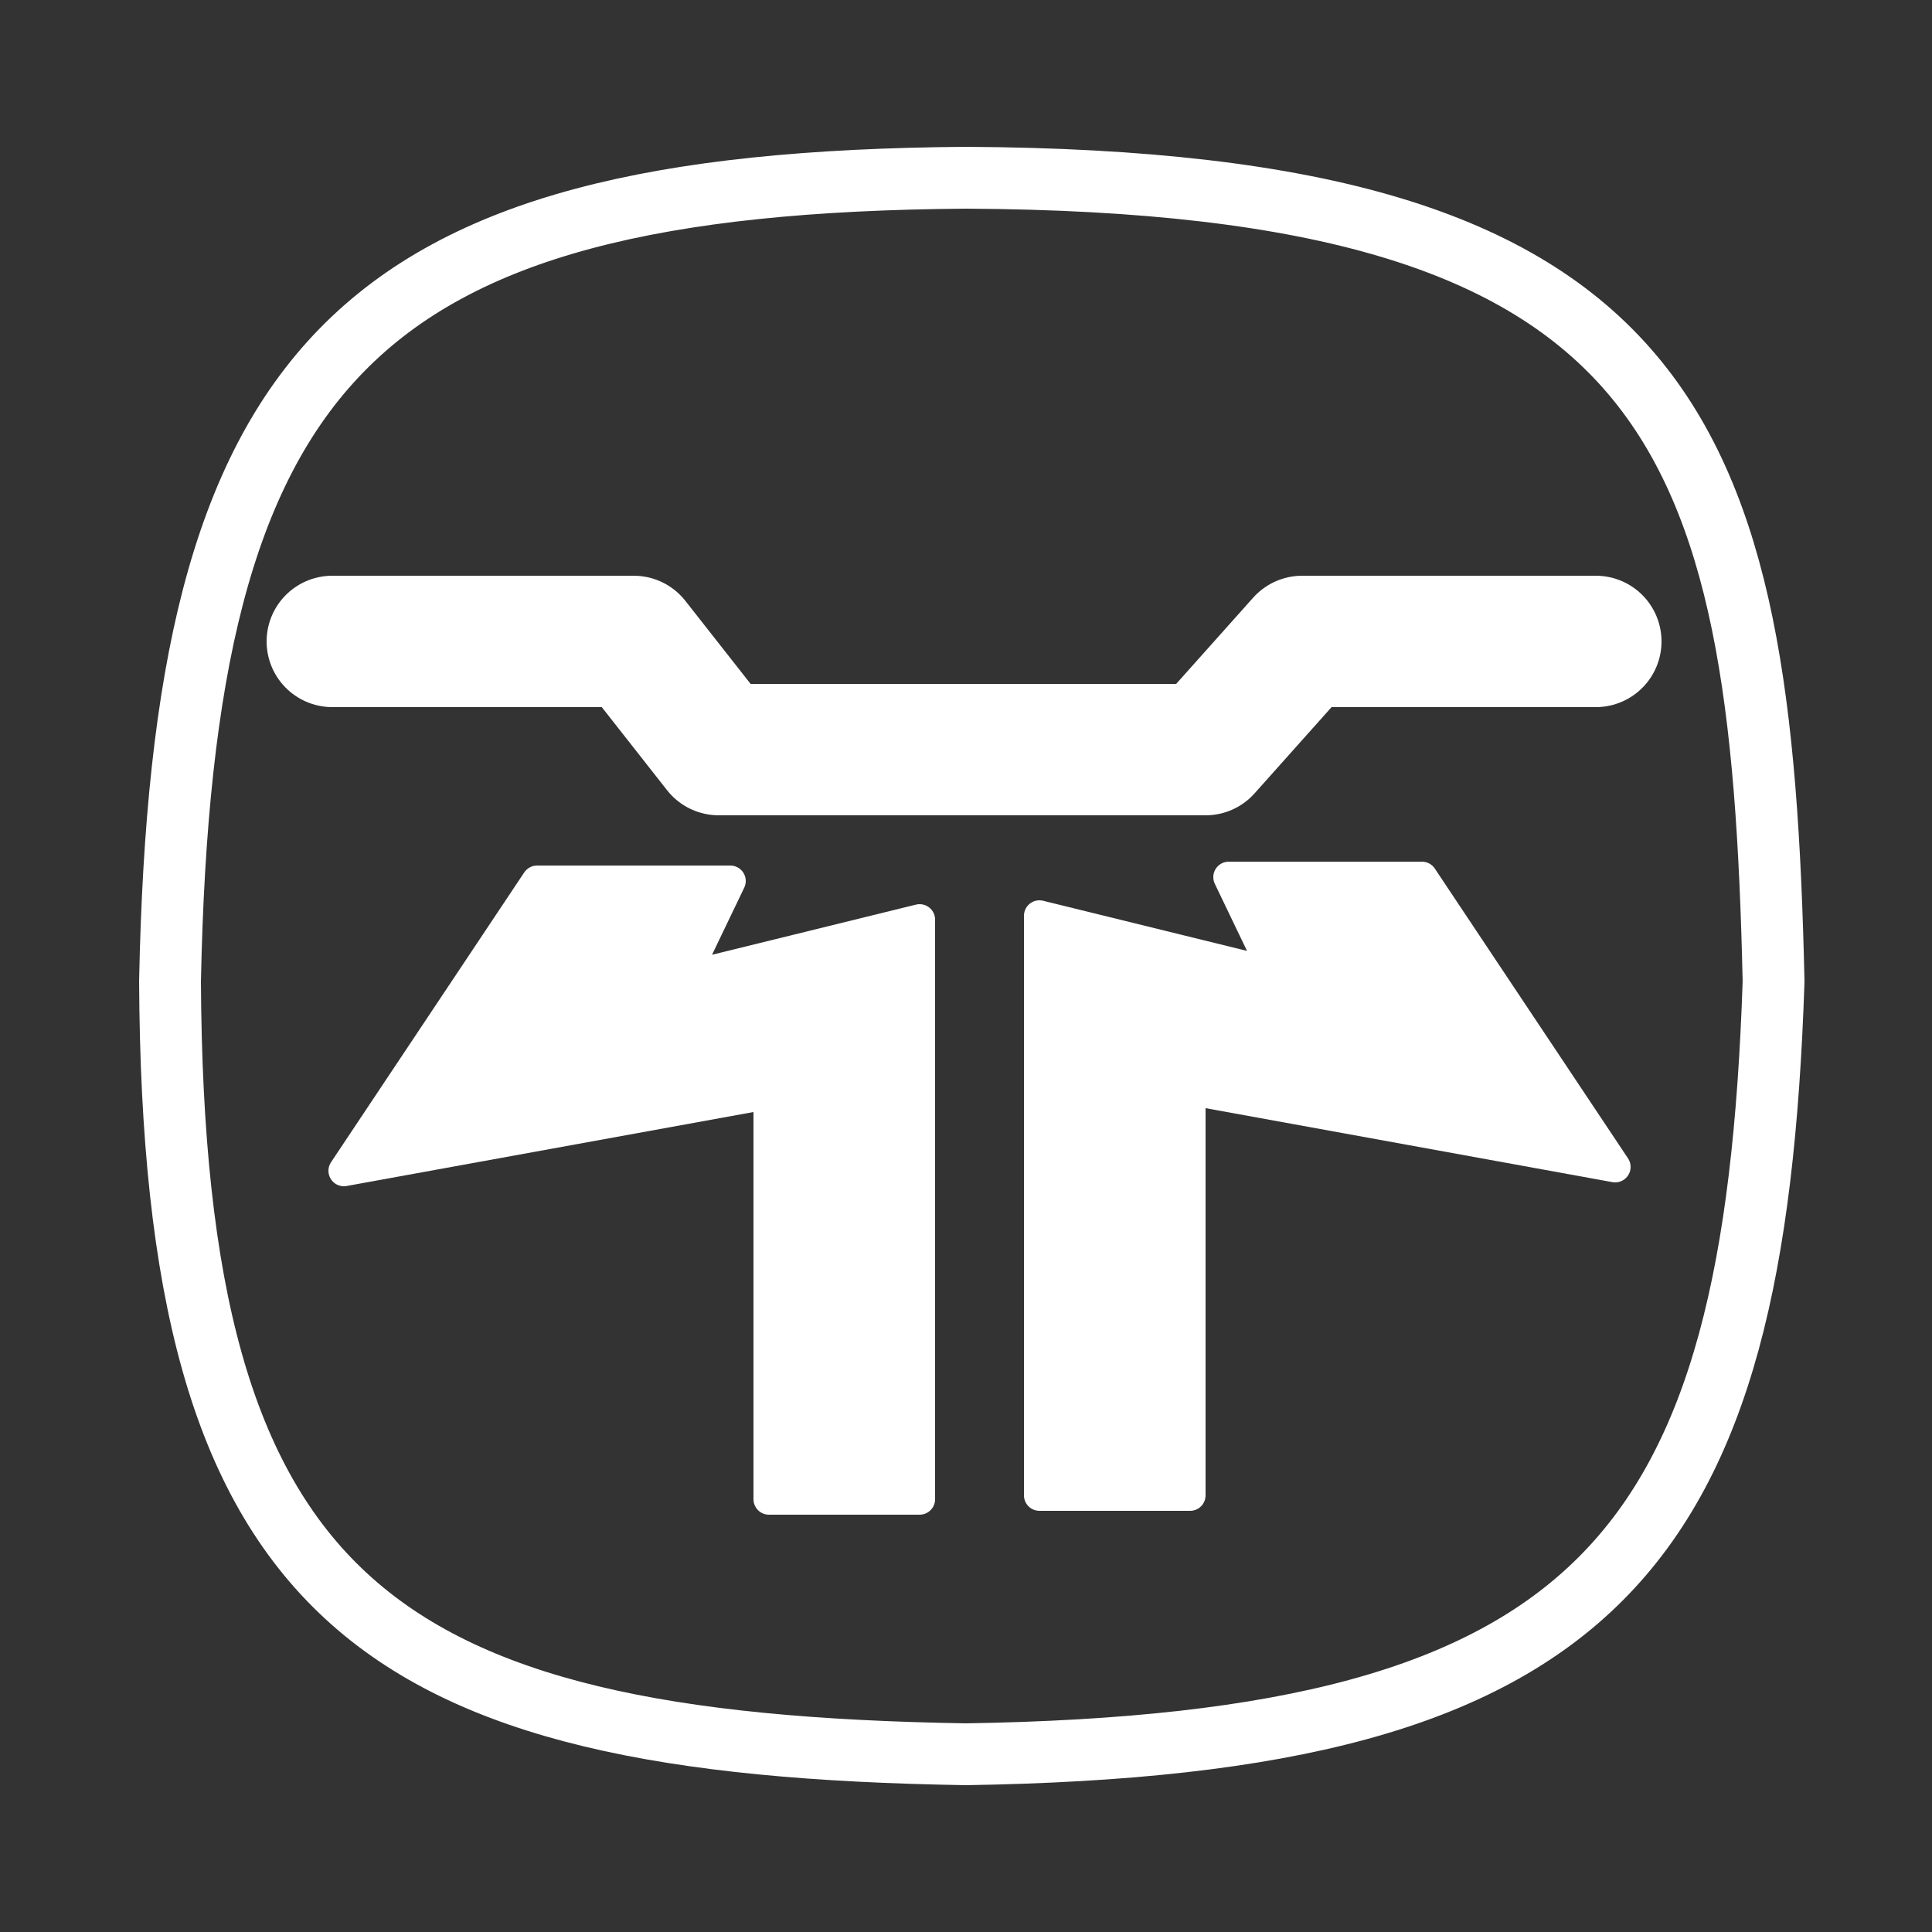 <svg width="250" height="250" viewBox="0 0 250 250" fill="none" xmlns="http://www.w3.org/2000/svg">
<rect x="0" y="0" width="250" height="250" fill="#333333" stroke="none"/>
<path d="M22 127C23.604 47.211 45.328 23.599 125 23C217.123 23.495 227.912 55.72 229.5 127C227.028 200.9 207.34 225.694 125 227C47.951 225.747 22.405 206.926 22 127Z" stroke="white" stroke-width="8" stroke-linecap="round"/>
<path d="M206.5 83H168.5L156 97H93L82 83H43" stroke="white" stroke-width="17" stroke-linecap="round" stroke-linejoin="round"/>
<path d="M184 113.5H159L165 126L134.5 118.5V193.5H154V141L209 151L184 113.5Z" fill="white"/>
<path d="M184 113.5H159L165 126L134.5 118.5V193.5H154V141L209 151L184 113.5Z" fill="white"/>
<path d="M184 113.5H159L165 126L134.5 118.5V193.5H154V141L209 151L184 113.5Z" stroke="white" stroke-width="4" stroke-linecap="round" stroke-linejoin="round"/>
<path d="M69.5 114H94.5L88.5 126.5L119 119V194H99.5V141.5L44.5 151.5L69.5 114Z" fill="white"/>
<path d="M69.5 114H94.5L88.5 126.5L119 119V194H99.5V141.5L44.5 151.5L69.5 114Z" fill="white"/>
<path d="M69.5 114H94.5L88.5 126.5L119 119V194H99.5V141.5L44.5 151.5L69.5 114Z" stroke="white" stroke-width="4" stroke-linecap="round" stroke-linejoin="round"/>
</svg>
